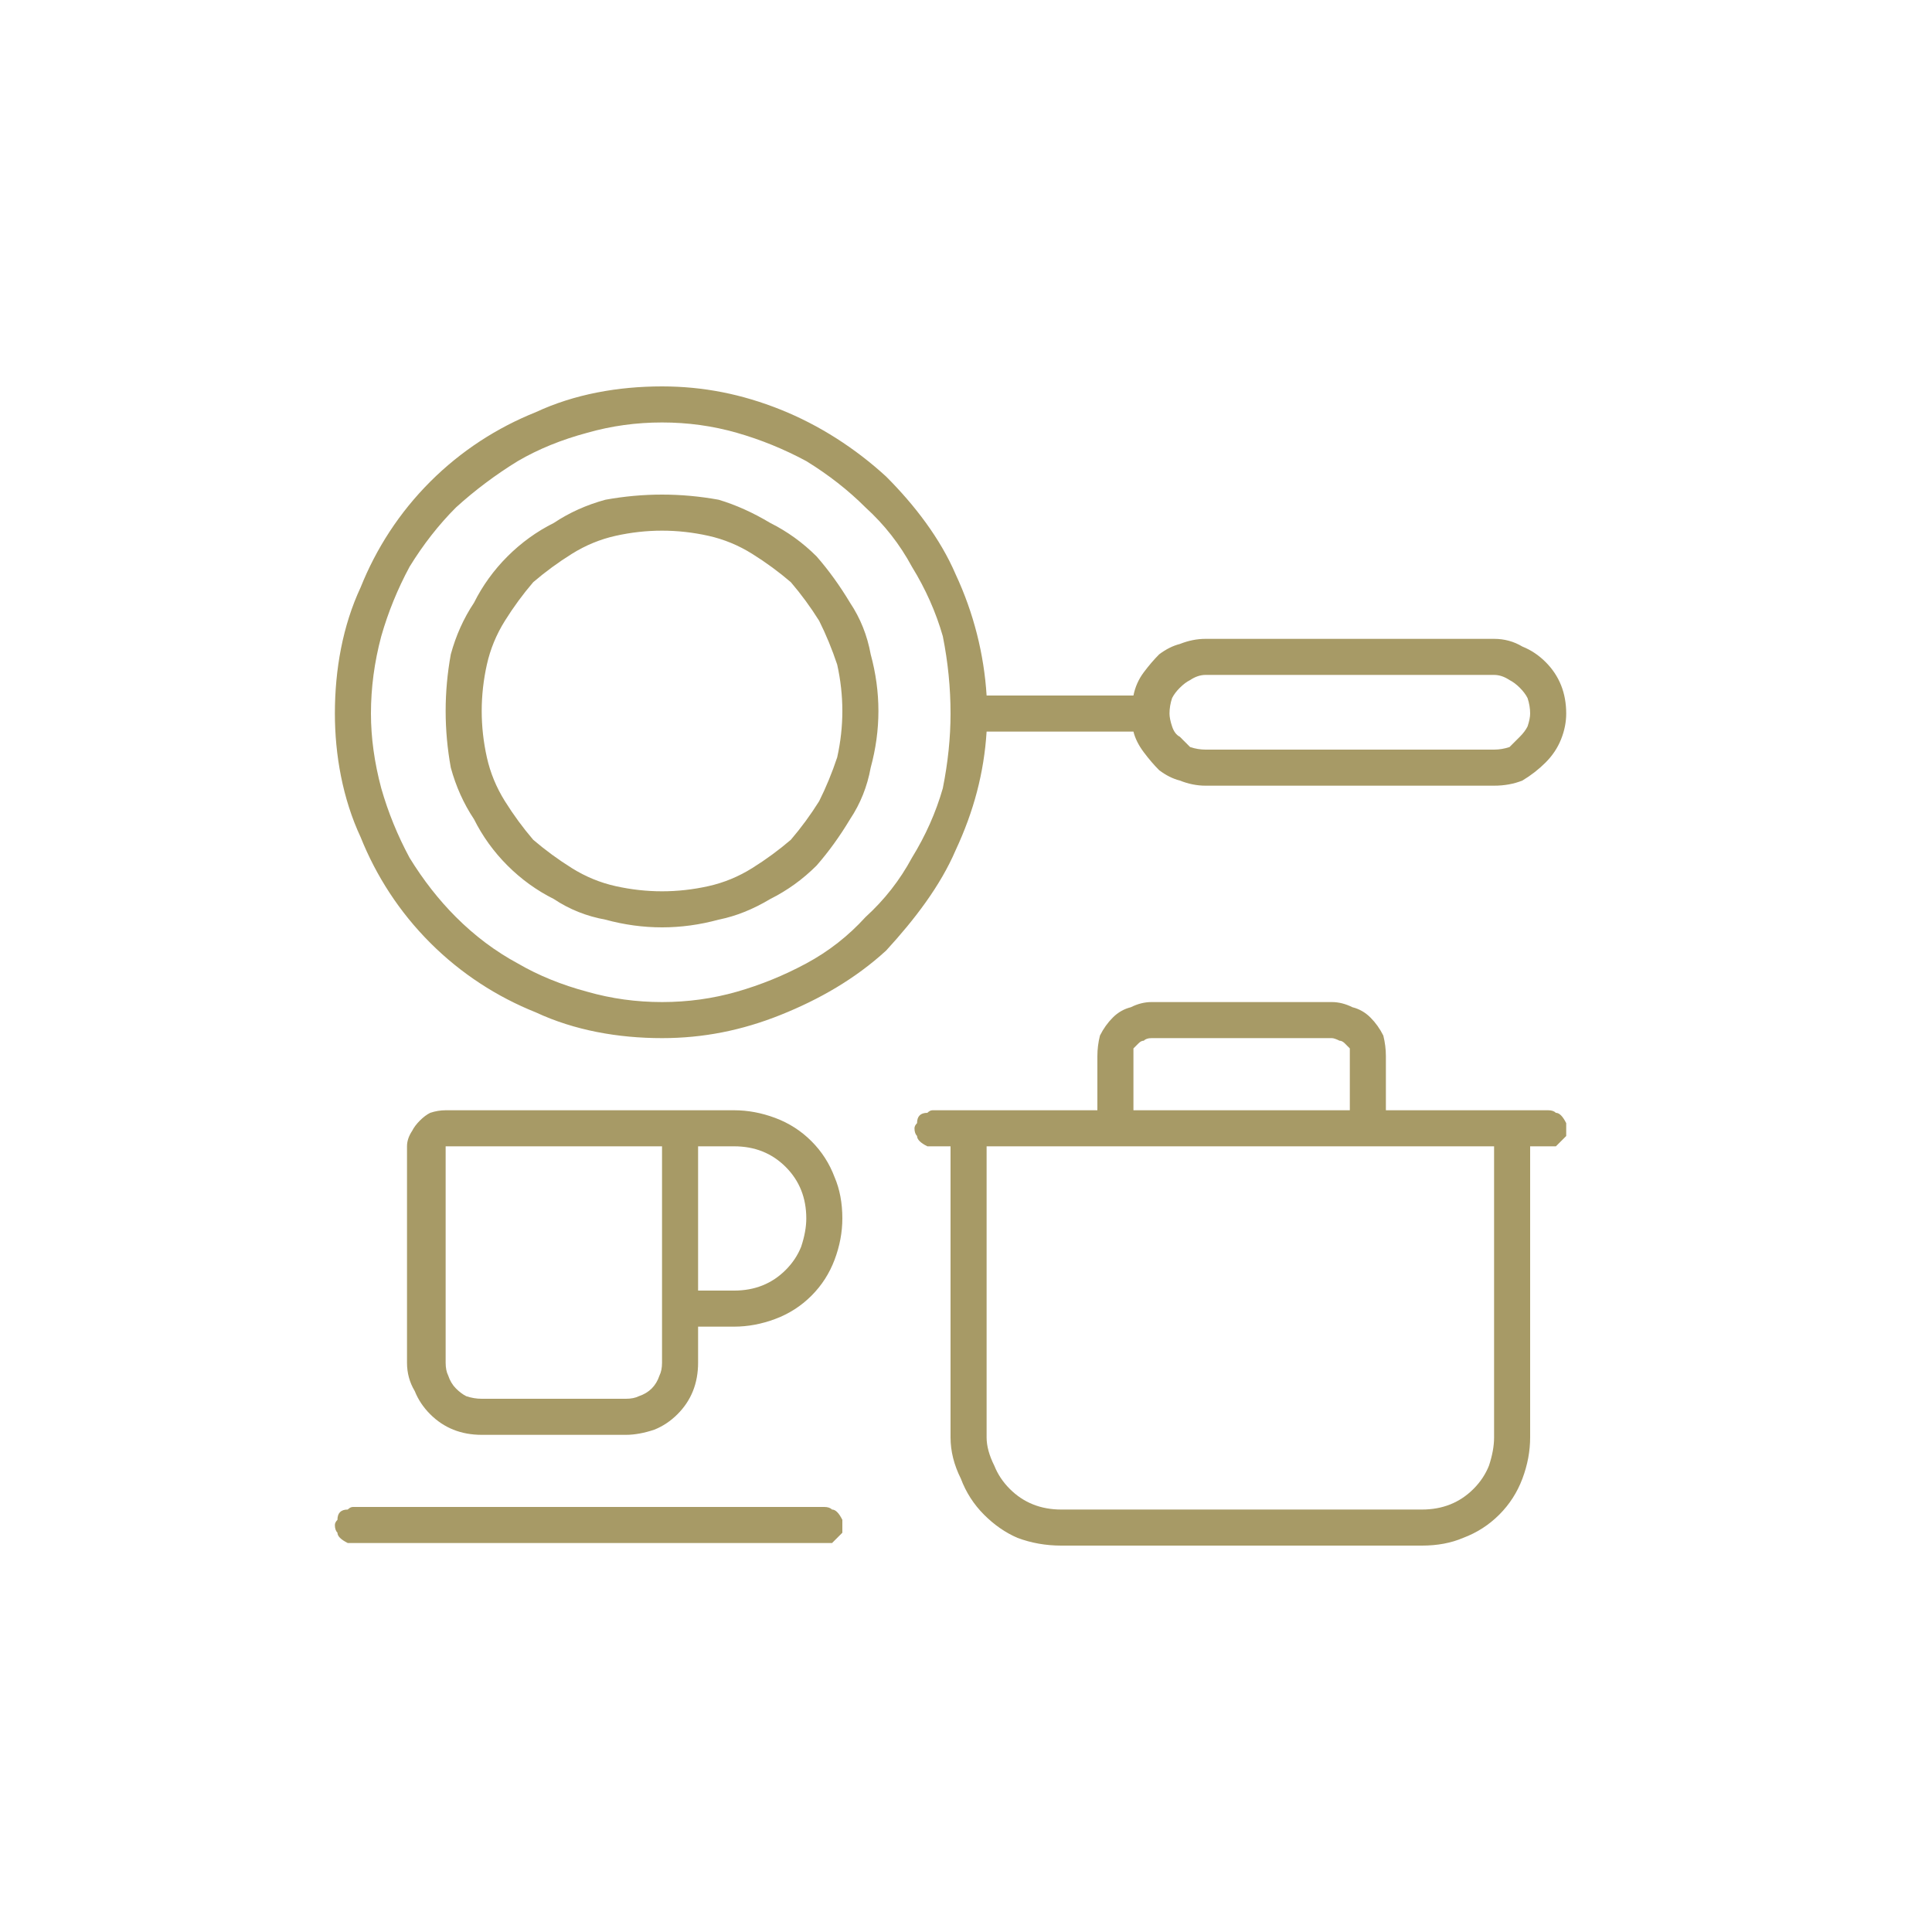 <svg version="1.2" xmlns="http://www.w3.org/2000/svg" viewBox="0 0 75 75" width="75" height="75">
	<title>fuly_equipped_kitchen-svg</title>
	<style>
		.s0 { fill: #a79a66 } 
	</style>
	<path id="Fuly_equipped_kitchen" fill-rule="evenodd" class="s0" d="m38.3 28.4c-0.1 1.6-0.5 3.1-1.2 4.6-0.6 1.4-1.6 2.7-2.7 3.9-1.2 1.1-2.6 1.9-4.1 2.5-1.5 0.6-3 0.9-4.6 0.9-1.7 0-3.4-0.3-4.9-1-1.5-0.6-2.9-1.5-4.1-2.7-1.2-1.2-2.1-2.6-2.7-4.1-0.7-1.5-1-3.2-1-4.8 0-1.7 0.3-3.4 1-4.9 0.6-1.5 1.5-2.9 2.7-4.1 1.2-1.2 2.6-2.1 4.1-2.7 1.5-0.7 3.2-1 4.9-1 1.6 0 3.1 0.3 4.6 0.9 1.5 0.6 2.9 1.5 4.1 2.6 1.1 1.1 2.1 2.4 2.7 3.8 0.7 1.5 1.1 3.1 1.2 4.7h5.7q0.1-0.5 0.4-0.9 0.3-0.4 0.6-0.7 0.4-0.3 0.8-0.4 0.5-0.2 1-0.2h11.2q0.6 0 1.1 0.3 0.5 0.2 0.9 0.6 0.4 0.4 0.6 0.9 0.2 0.5 0.2 1.1 0 0.5-0.2 1-0.2 0.5-0.6 0.9-0.4 0.4-0.9 0.7-0.5 0.2-1.1 0.2h-11.2q-0.5 0-1-0.2-0.4-0.1-0.8-0.4-0.3-0.3-0.6-0.7-0.3-0.4-0.4-0.8zm-12.6 10.5q1.5 0 2.9-0.4 1.4-0.4 2.7-1.1 1.3-0.7 2.3-1.8 1.1-1 1.8-2.3 0.8-1.3 1.2-2.7 0.3-1.5 0.3-2.9 0-1.5-0.3-3-0.4-1.4-1.2-2.7-0.7-1.3-1.8-2.3-1-1-2.3-1.8-1.3-0.7-2.7-1.1-1.4-0.4-2.9-0.4-1.5 0-2.9 0.4-1.5 0.4-2.7 1.1-1.3 0.8-2.4 1.8-1 1-1.8 2.3-0.7 1.3-1.1 2.7-0.4 1.5-0.4 3 0 1.4 0.4 2.9 0.4 1.4 1.1 2.7 0.8 1.3 1.8 2.3 1.1 1.1 2.4 1.8 1.2 0.7 2.7 1.1 1.4 0.4 2.9 0.4zm21.1-9.8h11.2q0.3 0 0.6-0.1 0.2-0.2 0.4-0.4 0.2-0.2 0.3-0.4 0.1-0.3 0.1-0.5 0-0.3-0.1-0.6-0.1-0.2-0.3-0.4-0.2-0.2-0.4-0.3-0.3-0.2-0.6-0.2h-11.2q-0.3 0-0.6 0.2-0.2 0.1-0.4 0.3-0.2 0.2-0.3 0.4-0.1 0.3-0.1 0.6 0 0.2 0.1 0.5 0.1 0.3 0.3 0.4 0.2 0.2 0.4 0.4 0.3 0.1 0.6 0.1zm-10.6 14h6.4v-2.1q0-0.4 0.1-0.8 0.2-0.4 0.5-0.7 0.3-0.3 0.7-0.4 0.4-0.2 0.8-0.2h7q0.4 0 0.8 0.2 0.4 0.1 0.7 0.4 0.3 0.3 0.5 0.7 0.1 0.4 0.1 0.8v2.1h6.3q0.2 0 0.3 0.1 0.1 0 0.2 0.1 0.1 0.1 0.2 0.3 0 0.1 0 0.2 0 0.2 0 0.3-0.1 0.1-0.2 0.2-0.1 0.1-0.2 0.2-0.1 0-0.3 0h-0.7v11.3q0 0.8-0.3 1.6-0.3 0.8-0.9 1.4-0.6 0.6-1.4 0.9-0.7 0.3-1.6 0.3h-14q-0.9 0-1.7-0.3-0.7-0.3-1.3-0.9-0.6-0.6-0.9-1.4-0.4-0.8-0.4-1.6v-11.3h-0.7q-0.1 0-0.2 0-0.2-0.1-0.3-0.2-0.1-0.1-0.1-0.2-0.1-0.1-0.1-0.3 0-0.1 0.1-0.2 0-0.2 0.1-0.3 0.1-0.1 0.3-0.1 0.1-0.1 0.2-0.1zm7.8 0h8.4v-2.1q0-0.1 0-0.3-0.1-0.1-0.2-0.2-0.1-0.1-0.2-0.1-0.2-0.1-0.3-0.1h-7q-0.2 0-0.3 0.1-0.1 0-0.2 0.1-0.1 0.1-0.2 0.2 0 0.2 0 0.3zm14 1.4h-19.7v11.3q0 0.5 0.3 1.1 0.2 0.5 0.6 0.9 0.4 0.4 0.9 0.6 0.5 0.2 1.1 0.2h14q0.6 0 1.1-0.2 0.5-0.2 0.9-0.6 0.4-0.4 0.6-0.9 0.2-0.6 0.2-1.1zm-40.7-16.9q0-1.1 0.2-2.2 0.3-1.1 0.9-2 0.5-1 1.3-1.8 0.8-0.8 1.8-1.3 0.9-0.6 2-0.9 1.1-0.2 2.2-0.2 1.1 0 2.2 0.2 1 0.3 2 0.9 1 0.5 1.8 1.3 0.7 0.8 1.3 1.8 0.6 0.9 0.8 2 0.3 1.1 0.3 2.2 0 1.1-0.3 2.2-0.2 1.1-0.8 2-0.6 1-1.3 1.8-0.8 0.8-1.8 1.3-1 0.6-2 0.8-1.1 0.3-2.2 0.3-1.1 0-2.2-0.3-1.1-0.2-2-0.8-1-0.5-1.8-1.3-0.8-0.8-1.3-1.8-0.6-0.9-0.9-2-0.2-1.1-0.2-2.2zm15.4 0q0-0.9-0.2-1.8-0.3-0.9-0.7-1.7-0.5-0.8-1.1-1.5-0.7-0.6-1.5-1.1-0.8-0.5-1.7-0.7-0.9-0.2-1.8-0.2-0.9 0-1.8 0.2-0.9 0.2-1.7 0.7-0.8 0.5-1.5 1.1-0.6 0.7-1.1 1.5-0.5 0.8-0.7 1.7-0.2 0.9-0.2 1.8 0 0.9 0.2 1.8 0.2 0.9 0.7 1.7 0.5 0.8 1.1 1.5 0.7 0.6 1.5 1.1 0.8 0.5 1.7 0.7 0.9 0.2 1.8 0.2 0.9 0 1.8-0.2 0.9-0.2 1.7-0.7 0.8-0.5 1.5-1.1 0.6-0.7 1.1-1.5 0.4-0.8 0.7-1.7 0.2-0.9 0.2-1.8zm-19.7 31.6q0-0.1 0.1-0.2 0-0.2 0.1-0.3 0.1-0.1 0.3-0.1 0.1-0.1 0.2-0.1h18.3q0.2 0 0.3 0.1 0.1 0 0.2 0.1 0.1 0.1 0.2 0.3 0 0.1 0 0.2 0 0.2 0 0.3-0.1 0.1-0.2 0.2-0.1 0.1-0.2 0.2-0.1 0-0.3 0h-18.3q-0.1 0-0.2 0-0.2-0.1-0.3-0.2-0.1-0.1-0.1-0.2-0.1-0.1-0.1-0.3zm15.5-7.7h-1.4v1.4q0 0.6-0.2 1.1-0.2 0.5-0.6 0.9-0.4 0.4-0.9 0.6-0.6 0.2-1.1 0.2h-5.6q-0.6 0-1.1-0.2-0.5-0.2-0.9-0.6-0.4-0.4-0.6-0.9-0.3-0.5-0.3-1.1v-8.4q0-0.3 0.2-0.6 0.1-0.2 0.3-0.4 0.2-0.2 0.4-0.3 0.3-0.1 0.6-0.1h11.2q0.8 0 1.6 0.3 0.8 0.3 1.4 0.9 0.6 0.6 0.9 1.4 0.3 0.7 0.3 1.6 0 0.8-0.3 1.6-0.3 0.8-0.9 1.4-0.6 0.6-1.4 0.9-0.8 0.3-1.6 0.3zm-1.4-7v5.6h1.4q0.6 0 1.1-0.2 0.5-0.2 0.9-0.6 0.4-0.4 0.6-0.9 0.2-0.6 0.2-1.1 0-0.6-0.2-1.1-0.2-0.5-0.6-0.9-0.4-0.4-0.9-0.6-0.5-0.2-1.1-0.2zm-9.8 0v8.4q0 0.3 0.1 0.5 0.1 0.3 0.3 0.5 0.2 0.2 0.4 0.3 0.3 0.1 0.6 0.1h5.6q0.3 0 0.5-0.1 0.3-0.1 0.5-0.3 0.2-0.2 0.3-0.5 0.1-0.2 0.1-0.5v-8.4z"/>
</svg>